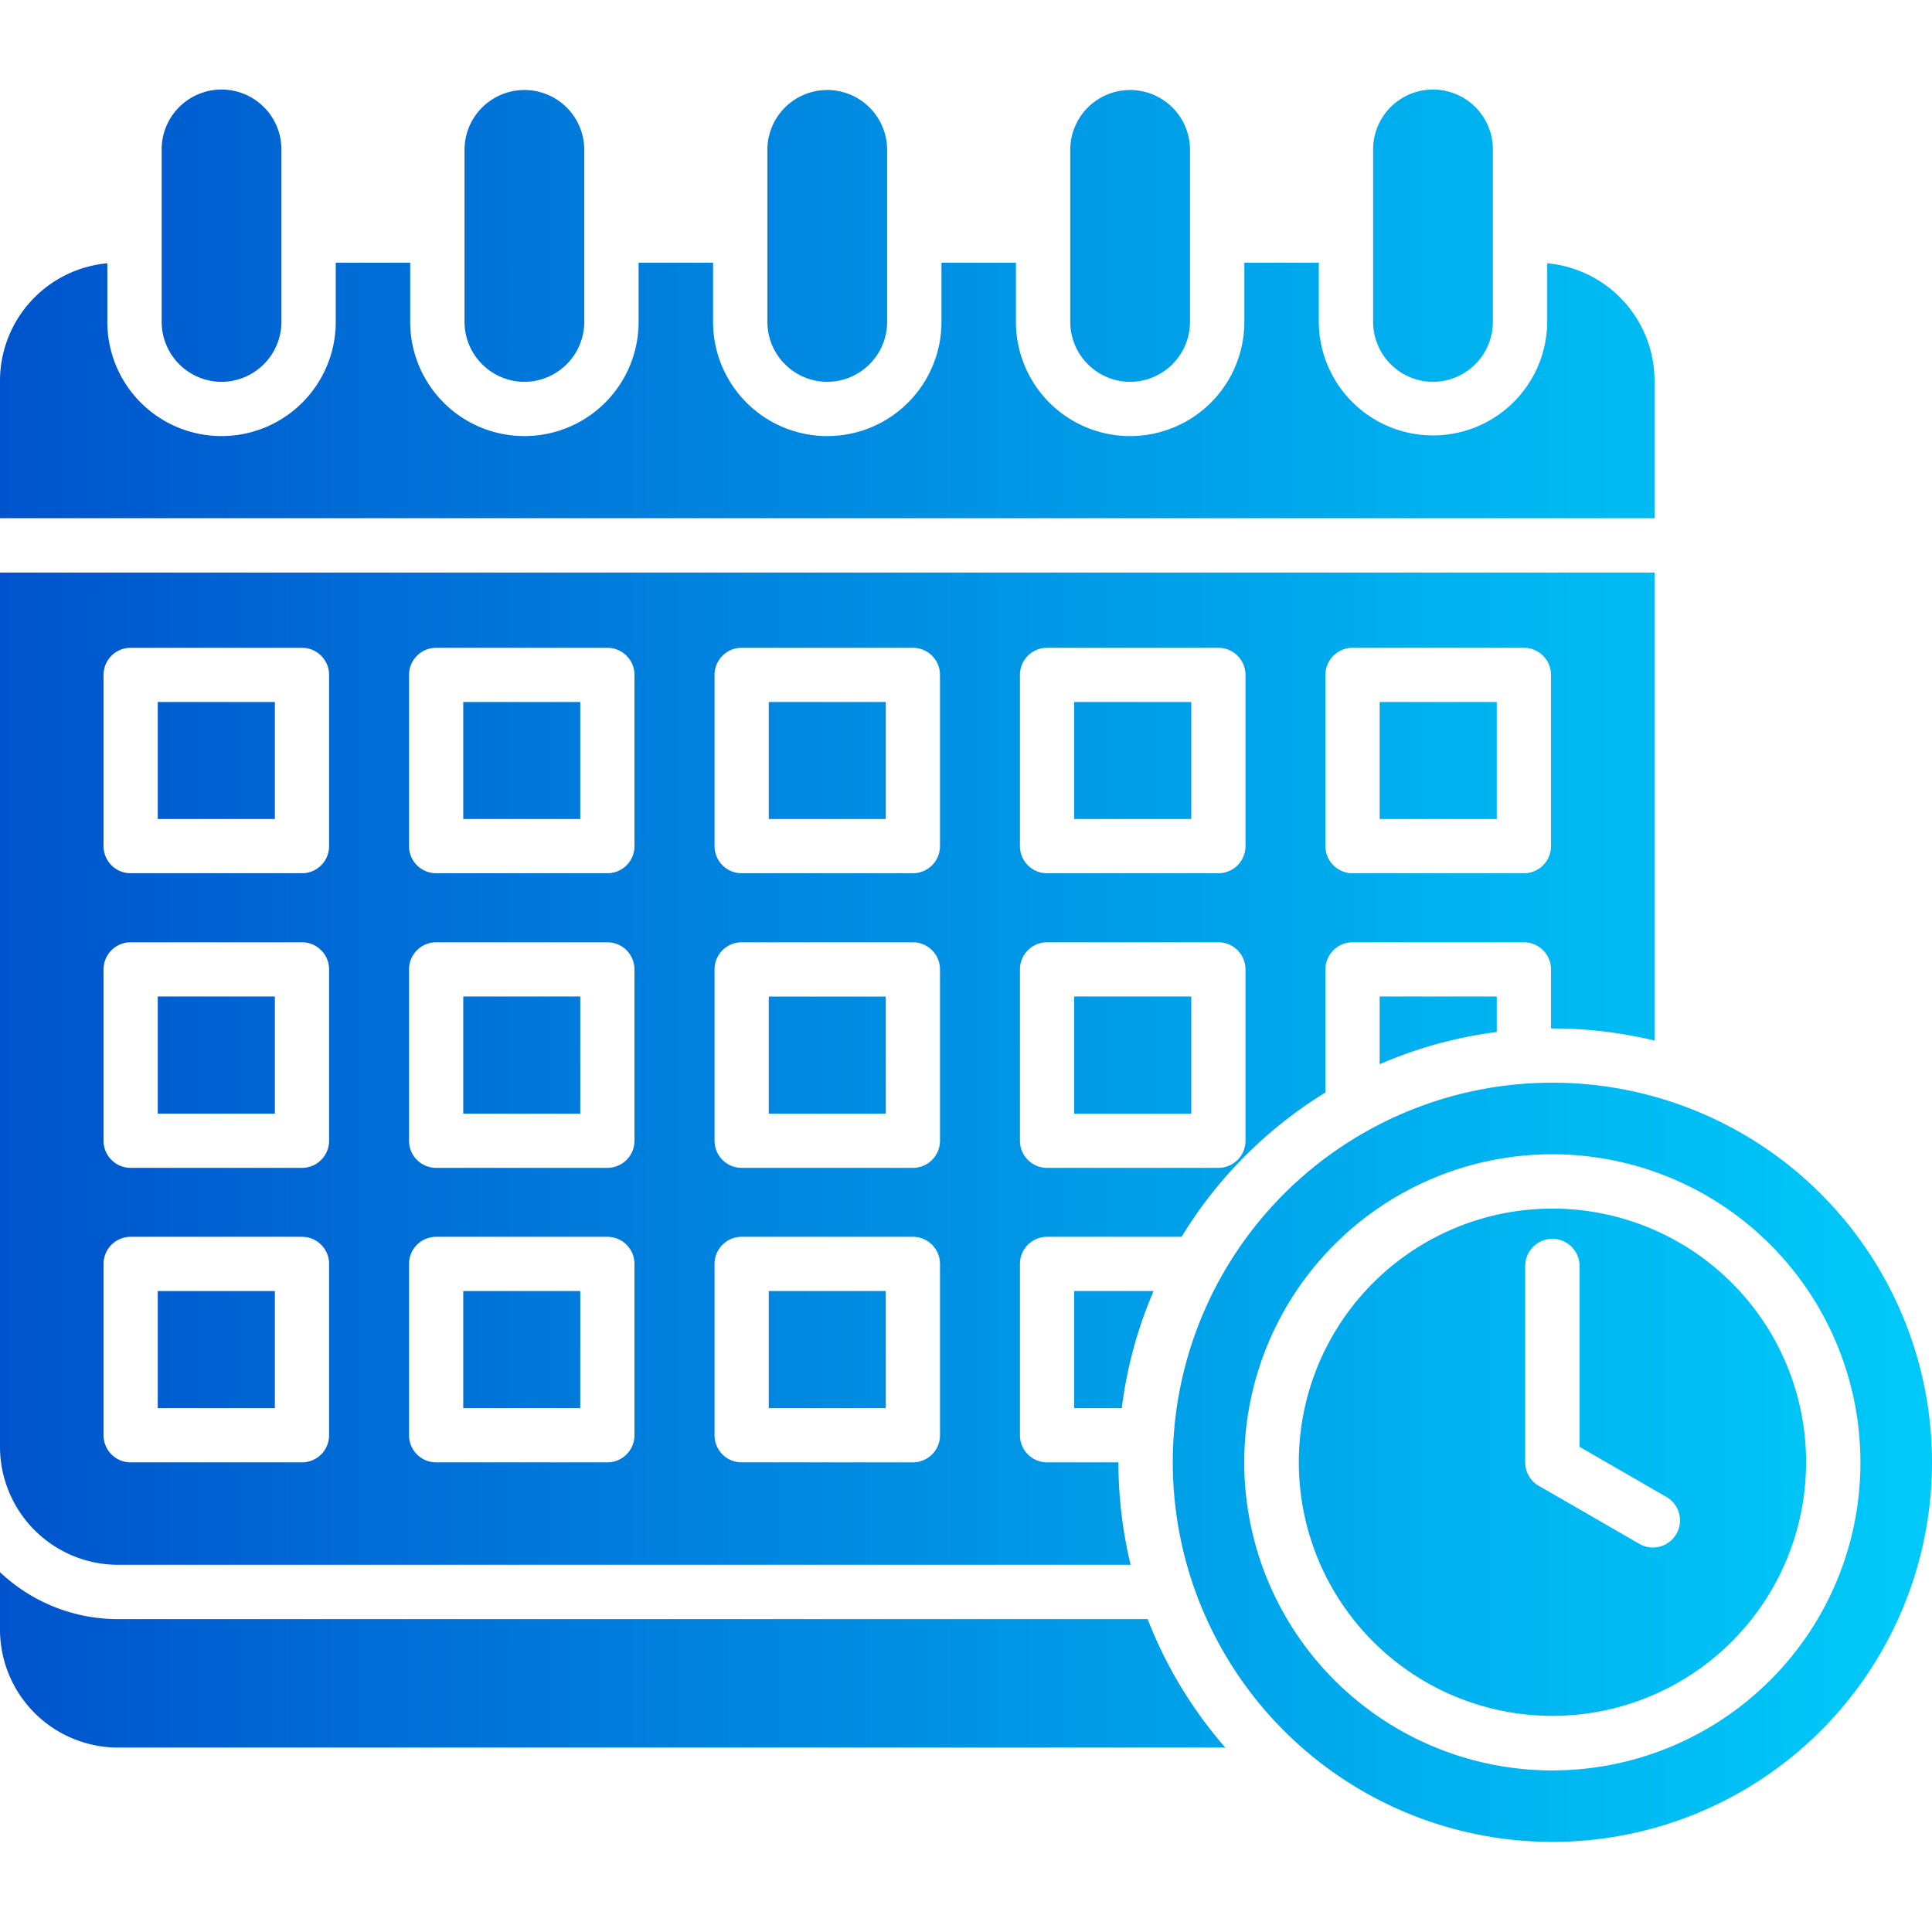 <?xml version="1.0"?>
<svg xmlns="http://www.w3.org/2000/svg" xmlns:xlink="http://www.w3.org/1999/xlink" id="Layer_1" data-name="Layer 1" viewBox="0 0 512 512"><defs><style>.cls-1{fill-rule:evenodd;fill:url(#New_Gradient_Swatch);}</style><linearGradient id="New_Gradient_Swatch" y1="256" x2="512" y2="256" gradientUnits="userSpaceOnUse"><stop offset="0" stop-color="#0053cc"/><stop offset="0.274" stop-color="#0077da"/><stop offset="0.765" stop-color="#00b3f0"/><stop offset="1" stop-color="#00caf9"/></linearGradient></defs><path class="cls-1" d="M304.146,429.085a115.036,115.036,0,0,0,20.575,34.041H31.213A31.307,31.307,0,0,1,0,431.912V416.641a45.505,45.505,0,0,0,31.213,12.444ZM58.7,101.188A15.921,15.921,0,0,0,74.579,85.3V39.723a15.869,15.869,0,1,0-31.737,0V85.3A15.915,15.915,0,0,0,58.7,101.188Zm321.049,0A15.921,15.921,0,0,0,395.628,85.3V39.723a15.869,15.869,0,1,0-31.737,0V85.3A15.915,15.915,0,0,0,379.745,101.188Zm-240.787,0A15.922,15.922,0,0,0,154.842,85.3V39.723a15.869,15.869,0,1,0-31.738,0V85.3A15.915,15.915,0,0,0,138.958,101.188Zm80.262,0A15.921,15.921,0,0,0,235.1,85.3V39.723a15.869,15.869,0,1,0-31.738,0V85.3A15.915,15.915,0,0,0,219.22,101.188Zm80.263,0A15.921,15.921,0,0,0,315.366,85.3V39.723a15.869,15.869,0,1,0-31.738,0V85.3A15.916,15.916,0,0,0,299.483,101.188Zm-145.705,162.9H122.769v31.039h31.009ZM396.663,186.04H365.625v31.009h31.038Zm-242.885,156.1H122.769v31.038h31.009ZM315.7,186.04H284.663v31.009H315.7Zm-80.961,156.1H203.731v31.038H234.74Zm0-78.048H203.731v31.039H234.74ZM153.778,186.04H122.769v31.009h31.009ZM315.7,264.087H284.663v31.039H315.7ZM438.47,100.838A31.289,31.289,0,0,0,410.025,69.77V85.3a30.266,30.266,0,0,1-60.531,0V69.625H329.763V85.3a30.266,30.266,0,0,1-60.532,0V69.625H249.5V85.3a30.266,30.266,0,0,1-60.532,0V69.625h-19.73V85.3a30.266,30.266,0,0,1-60.532,0V69.625H88.976V85.3a30.266,30.266,0,0,1-60.532,0V69.77A31.289,31.289,0,0,0,0,100.838v36.488H438.47ZM72.846,186.04H41.807v31.009H72.846Zm0,156.1H41.807v31.038H72.846ZM0,383.475V151.723H438.47V275.759a115.166,115.166,0,0,0-27.075-3.205c-.121,0-.242,0-.364,0V256.9a7.183,7.183,0,0,0-7.184-7.183H358.441a7.183,7.183,0,0,0-7.184,7.183v32.613a115.585,115.585,0,0,0-38.121,38.251H277.479a7.184,7.184,0,0,0-7.184,7.184v45.406a7.183,7.183,0,0,0,7.184,7.183h18.915v.015a115.849,115.849,0,0,0,3.235,27.133H31.213A31.306,31.306,0,0,1,0,383.475ZM351.257,224.233a7.184,7.184,0,0,0,7.184,7.184h45.406a7.184,7.184,0,0,0,7.184-7.184V178.856a7.184,7.184,0,0,0-7.184-7.184H358.441a7.184,7.184,0,0,0-7.184,7.184Zm-80.962,0a7.184,7.184,0,0,0,7.184,7.184h45.406a7.184,7.184,0,0,0,7.184-7.184V178.856a7.184,7.184,0,0,0-7.184-7.184H277.479a7.184,7.184,0,0,0-7.184,7.184Zm0,78.077a7.184,7.184,0,0,0,7.184,7.184h45.406a7.184,7.184,0,0,0,7.184-7.184V256.9a7.183,7.183,0,0,0-7.184-7.183H277.479A7.183,7.183,0,0,0,270.3,256.9Zm-80.932-78.077a7.184,7.184,0,0,0,7.184,7.184h45.376a7.184,7.184,0,0,0,7.184-7.184V178.856a7.184,7.184,0,0,0-7.184-7.184H196.547a7.184,7.184,0,0,0-7.184,7.184Zm0,78.077a7.184,7.184,0,0,0,7.184,7.184h45.376a7.184,7.184,0,0,0,7.184-7.184V256.9a7.183,7.183,0,0,0-7.184-7.183H196.547a7.183,7.183,0,0,0-7.184,7.183Zm0,78.047a7.183,7.183,0,0,0,7.184,7.183h45.376a7.183,7.183,0,0,0,7.184-7.183V334.951a7.184,7.184,0,0,0-7.184-7.184H196.547a7.184,7.184,0,0,0-7.184,7.184ZM108.4,224.233a7.184,7.184,0,0,0,7.184,7.184h45.377a7.183,7.183,0,0,0,7.183-7.184V178.856a7.183,7.183,0,0,0-7.183-7.184H115.585a7.184,7.184,0,0,0-7.184,7.184Zm0,78.077a7.184,7.184,0,0,0,7.184,7.184h45.377a7.183,7.183,0,0,0,7.183-7.184V256.9a7.182,7.182,0,0,0-7.183-7.183H115.585A7.183,7.183,0,0,0,108.4,256.9Zm0,78.047a7.183,7.183,0,0,0,7.184,7.183h45.377a7.183,7.183,0,0,0,7.183-7.183V334.951a7.183,7.183,0,0,0-7.183-7.184H115.585a7.184,7.184,0,0,0-7.184,7.184ZM27.439,224.233a7.184,7.184,0,0,0,7.184,7.184H80.029a7.184,7.184,0,0,0,7.184-7.184V178.856a7.184,7.184,0,0,0-7.184-7.184H34.623a7.184,7.184,0,0,0-7.184,7.184Zm0,78.077a7.184,7.184,0,0,0,7.184,7.184H80.029a7.184,7.184,0,0,0,7.184-7.184V256.9a7.183,7.183,0,0,0-7.184-7.183H34.623a7.183,7.183,0,0,0-7.184,7.183Zm0,78.047a7.183,7.183,0,0,0,7.184,7.183H80.029a7.183,7.183,0,0,0,7.184-7.183V334.951a7.184,7.184,0,0,0-7.184-7.184H34.623a7.184,7.184,0,0,0-7.184,7.184Zm269.848-7.184a114.2,114.2,0,0,1,8.429-31.038H284.663v31.038Zm99.376-99.684v-9.4H365.625V282.03A114.225,114.225,0,0,1,396.663,273.489ZM234.74,186.04H203.731v31.009H234.74ZM72.846,264.087H41.807v31.039H72.846ZM478.63,387.555a67.216,67.216,0,1,1-19.672-47.562A67.075,67.075,0,0,1,478.63,387.555Zm-36.954,9.181-23.082-13.319V335.505a7.2,7.2,0,0,0-14.4,0v52.05a7.2,7.2,0,0,0,4.08,6.47l26.2,15.126a7.176,7.176,0,0,0,7.2-12.415ZM512,387.555A100.6,100.6,0,1,1,411.4,286.922,100.6,100.6,0,0,1,512,387.555Zm-18.973,0a81.644,81.644,0,1,0-23.9,57.7A81.359,81.359,0,0,0,493.027,387.555Z"/></svg>
